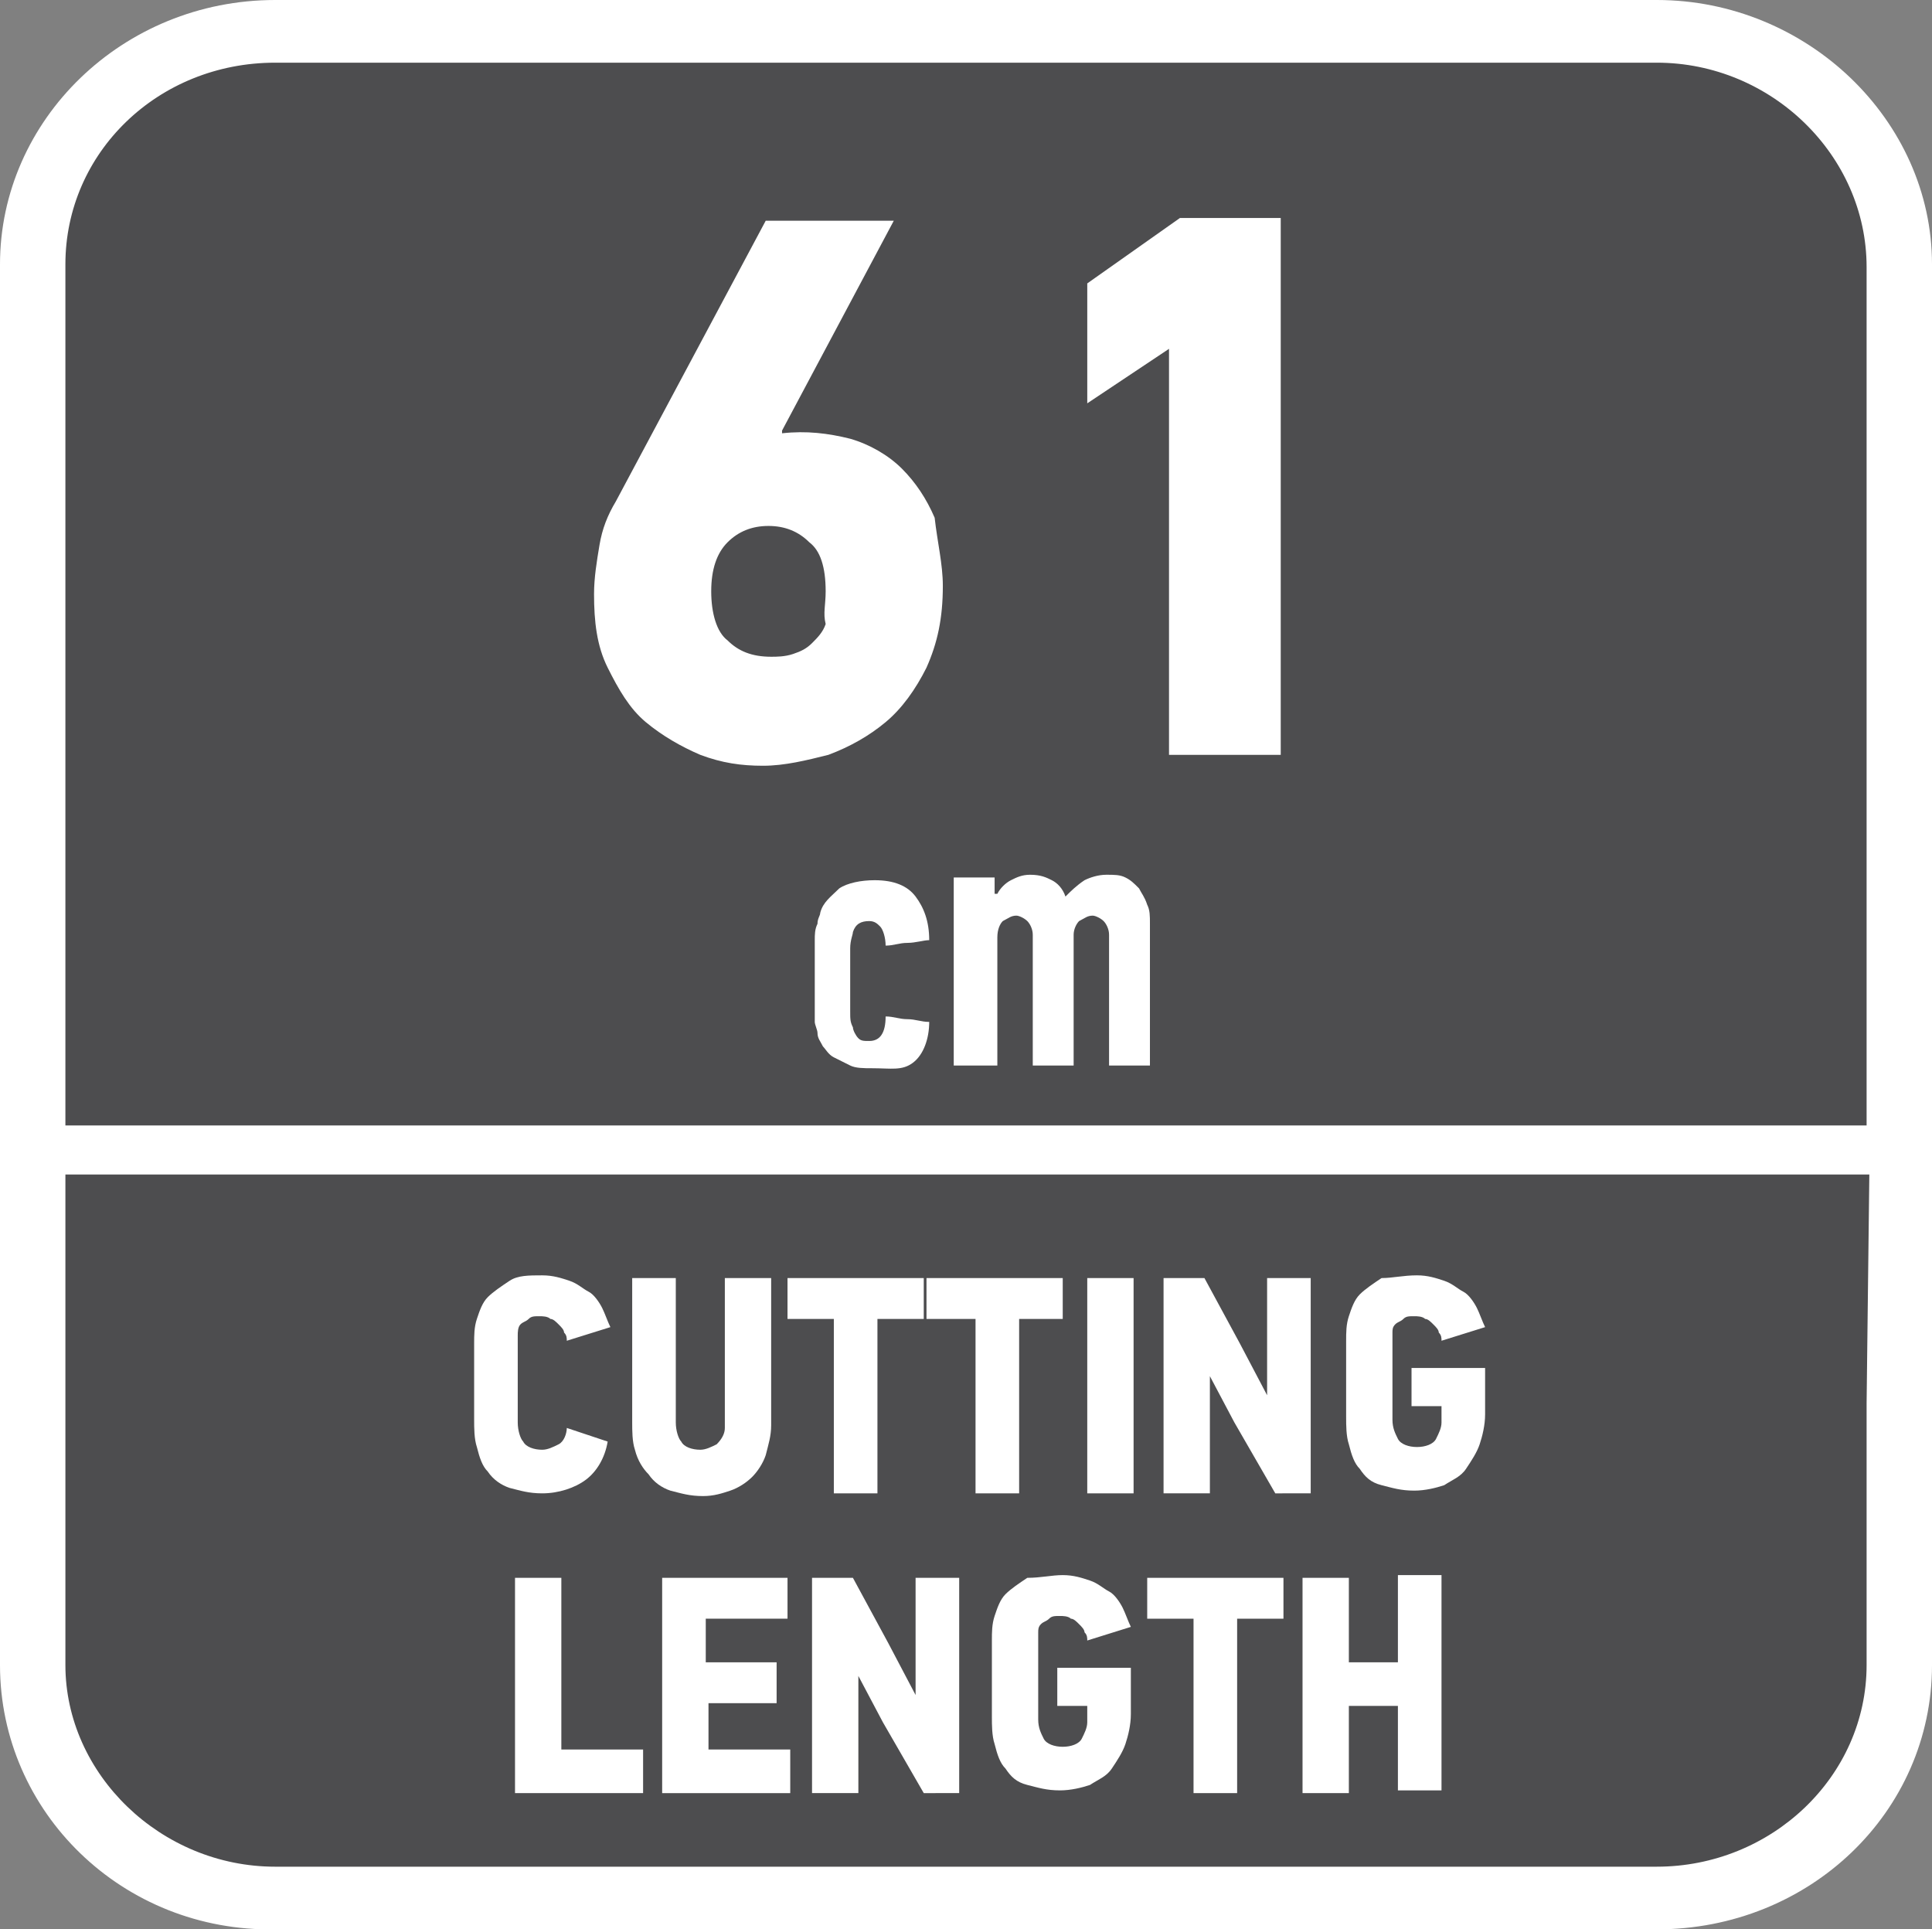 <?xml version="1.0" encoding="utf-8"?>
<!-- Generator: Adobe Illustrator 24.0.2, SVG Export Plug-In . SVG Version: 6.00 Build 0)  -->
<svg version="1.1" id="Layer_1" xmlns="http://www.w3.org/2000/svg" xmlns:xlink="http://www.w3.org/1999/xlink" x="0px" y="0px"
	 width="70.9px" height="70.8px" viewBox="0 0 70.9 70.8" style="enable-background:new 0 0 70.9 70.8;" xml:space="preserve">
<rect x="0" y="0" width="70.9" height="70.8" fill="#808080" stroke="none"/>
<style type="text/css">
	.st0{fill-rule:evenodd;clip-rule:evenodd;fill:#FFFFFF;}
	.st1{fill-rule:evenodd;clip-rule:evenodd;fill:#4D4D4F;}
	.st2{fill:#FFFFFF;}
</style>
<path class="st0" d="M10.1,0h50.7c5.5,0,10.1,4.4,10.1,9.7v51.4c0,5.4-4.5,9.7-10.1,9.7H10.1C4.5,70.9,0,66.5,0,61.1V9.7
	C0,4.4,4.5,0,10.1,0z"/>
<path class="st1" d="M68.5,51.5v2.2v7.4c0,4.1-3.5,7.4-7.7,7.4H10.1c-4.2,0-7.7-3.4-7.7-7.4v-7.5v-2.2v-8.3h66.2L68.5,51.5
	L68.5,51.5z"/>
<path class="st1" d="M10.1,2.3h50.7c4.2,0,7.7,3.4,7.7,7.5v31.5H2.4V9.7C2.4,5.6,5.8,2.3,10.1,2.3z"/>
<g>
	<path class="st2" d="M22.3,52.9c-0.1,0.6-0.4,1.1-0.8,1.4c-0.4,0.3-1,0.5-1.6,0.5c-0.5,0-0.8-0.1-1.2-0.2c-0.3-0.1-0.6-0.3-0.8-0.6
		c-0.2-0.2-0.3-0.5-0.4-0.9c-0.1-0.3-0.1-0.7-0.1-1v-2.8c0-0.3,0-0.6,0.1-0.9c0.1-0.3,0.2-0.6,0.4-0.8s0.5-0.4,0.8-0.6
		c0.3-0.2,0.7-0.2,1.2-0.2c0.4,0,0.7,0.1,1,0.2c0.3,0.1,0.5,0.3,0.7,0.4s0.4,0.4,0.5,0.6s0.2,0.5,0.3,0.7l-1.6,0.5
		c0-0.1,0-0.2-0.1-0.3c0-0.1-0.1-0.2-0.2-0.3s-0.2-0.2-0.3-0.2c-0.1-0.1-0.3-0.1-0.4-0.1c-0.2,0-0.3,0-0.4,0.1s-0.2,0.1-0.3,0.2
		S19,48.9,19,49s0,0.2,0,0.3v2.9c0,0.3,0.1,0.6,0.2,0.7c0.1,0.2,0.4,0.3,0.7,0.3c0.2,0,0.4-0.1,0.6-0.2s0.3-0.4,0.3-0.6L22.3,52.9z"
		/>
	<path class="st2" d="M28.3,46.9v5.4c0,0.4-0.1,0.7-0.2,1.1c-0.1,0.3-0.3,0.6-0.5,0.8s-0.5,0.4-0.8,0.5s-0.6,0.2-1,0.2
		c-0.5,0-0.8-0.1-1.2-0.2c-0.3-0.1-0.6-0.3-0.8-0.6c-0.2-0.2-0.4-0.5-0.5-0.9c-0.1-0.3-0.1-0.7-0.1-1v-5.3h1.6v5.3
		c0,0.3,0.1,0.6,0.2,0.7c0.1,0.2,0.4,0.3,0.7,0.3c0.2,0,0.4-0.1,0.6-0.2c0.2-0.2,0.3-0.4,0.3-0.6v-5.5H28.3z"/>
	<path class="st2" d="M32.2,48.4v6.4h-1.6v-6.4h-1.7v-1.5h5v1.5H32.2z"/>
	<path class="st2" d="M37.4,48.4v6.4h-1.6v-6.4H34v-1.5h5v1.5H37.4z"/>
	<path class="st2" d="M39.9,54.8v-7.9h1.7v7.9H39.9z"/>
	<path class="st2" d="M46.8,54.8l-1.5-2.6l-0.9-1.7l0,0v4.3h-1.7v-7.9h1.5l1.3,2.4l1,1.9l0,0v-4.3h1.6v7.9
		C48.1,54.8,46.8,54.8,46.8,54.8z"/>
	<path class="st2" d="M52,46.8c0.4,0,0.7,0.1,1,0.2s0.5,0.3,0.7,0.4s0.4,0.4,0.5,0.6c0.1,0.2,0.2,0.5,0.3,0.7l-1.6,0.5
		c0-0.1,0-0.2-0.1-0.3c0-0.1-0.1-0.2-0.2-0.3c-0.1-0.1-0.2-0.2-0.3-0.2c-0.1-0.1-0.3-0.1-0.4-0.1c-0.2,0-0.3,0-0.4,0.1
		c-0.1,0.1-0.2,0.1-0.3,0.2c-0.1,0.1-0.1,0.2-0.1,0.3s0,0.2,0,0.3v2.9c0,0.3,0.1,0.5,0.2,0.7c0.1,0.2,0.4,0.3,0.7,0.3
		s0.6-0.1,0.7-0.3c0.1-0.2,0.2-0.4,0.2-0.6v-0.6h-1.1v-1.4h2.7v1.7c0,0.4-0.1,0.8-0.2,1.1c-0.1,0.3-0.3,0.6-0.5,0.9
		s-0.5,0.4-0.8,0.6c-0.3,0.1-0.7,0.2-1.1,0.2c-0.5,0-0.8-0.1-1.2-0.2s-0.6-0.3-0.8-0.6c-0.2-0.2-0.3-0.5-0.4-0.9
		c-0.1-0.3-0.1-0.7-0.1-1v-2.8c0-0.3,0-0.6,0.1-0.9c0.1-0.3,0.2-0.6,0.4-0.8s0.5-0.4,0.8-0.6C51.1,46.9,51.5,46.8,52,46.8z"/>
</g>
<g>
	<path class="st2" d="M18.9,65.8v-7.9h1.7v6.3h3v1.6H18.9z"/>
	<path class="st2" d="M24.3,65.8v-7.9h4.6v1.5h-3V61h2.6v1.5H26v1.7h3v1.6C29,65.8,24.3,65.8,24.3,65.8z"/>
	<path class="st2" d="M33.9,65.8l-1.5-2.6l-0.9-1.7l0,0v4.3h-1.7v-7.9h1.5l1.3,2.4l1,1.9l0,0v-4.3h1.6v7.9H33.9z"/>
	<path class="st2" d="M39,57.8c0.4,0,0.7,0.1,1,0.2s0.5,0.3,0.7,0.4s0.4,0.4,0.5,0.6c0.1,0.2,0.2,0.5,0.3,0.7l-1.6,0.5
		c0-0.1,0-0.2-0.1-0.3c0-0.1-0.1-0.2-0.2-0.3c-0.1-0.1-0.2-0.2-0.3-0.2c-0.1-0.1-0.3-0.1-0.4-0.1c-0.2,0-0.3,0-0.4,0.1
		c-0.1,0.1-0.2,0.1-0.3,0.2c-0.1,0.1-0.1,0.2-0.1,0.3s0,0.2,0,0.3v2.9c0,0.3,0.1,0.5,0.2,0.7c0.1,0.2,0.4,0.3,0.7,0.3
		s0.6-0.1,0.7-0.3c0.1-0.2,0.2-0.4,0.2-0.6v-0.6h-1.1v-1.4h2.7v1.7c0,0.4-0.1,0.8-0.2,1.1c-0.1,0.3-0.3,0.6-0.5,0.9
		s-0.5,0.4-0.8,0.6c-0.3,0.1-0.7,0.2-1.1,0.2c-0.5,0-0.8-0.1-1.2-0.2s-0.6-0.3-0.8-0.6c-0.2-0.2-0.3-0.5-0.4-0.9
		c-0.1-0.3-0.1-0.7-0.1-1v-2.8c0-0.3,0-0.6,0.1-0.9c0.1-0.3,0.2-0.6,0.4-0.8s0.5-0.4,0.8-0.6C38.2,57.9,38.6,57.8,39,57.8z"/>
	<path class="st2" d="M45.4,59.4v6.4h-1.6v-6.4h-1.7v-1.5h5v1.5H45.4z"/>
	<path class="st2" d="M51.3,65.8v-3.2h-1.8v3.2h-1.7v-7.9h1.7V61h1.8v-3.2h1.6v7.9h-1.6V65.8z"/>
</g>
<g>
	<path class="st2" d="M34.6,21.5c0,1.2-0.2,2.1-0.6,3c-0.4,0.8-0.9,1.5-1.5,2c-0.6,0.5-1.3,0.9-2.1,1.2c-0.8,0.2-1.6,0.4-2.4,0.4
		s-1.5-0.1-2.3-0.4c-0.7-0.3-1.4-0.7-2-1.2s-1-1.2-1.4-2s-0.5-1.7-0.5-2.7c0-0.6,0.1-1.2,0.2-1.8s0.3-1.1,0.6-1.6l5.5-10.3h4.7
		l-4.1,7.7v0.1c0.9-0.1,1.7,0,2.5,0.2c0.7,0.2,1.4,0.6,1.9,1.1s0.9,1.1,1.2,1.8C34.4,19.9,34.6,20.7,34.6,21.5z M30.3,21.7
		c0-0.9-0.2-1.5-0.6-1.8c-0.4-0.4-0.9-0.6-1.5-0.6s-1.1,0.2-1.5,0.6s-0.6,1-0.6,1.8s0.2,1.5,0.6,1.8c0.4,0.4,0.9,0.6,1.6,0.6
		c0.2,0,0.5,0,0.8-0.1s0.5-0.2,0.7-0.4c0.2-0.2,0.4-0.4,0.5-0.7C30.2,22.5,30.3,22.2,30.3,21.7z"/>
	<path class="st2" d="M42.9,27.9V12.8l-3,2v-4.4L43.3,8H47v19.7h-4.1V27.9z"/>
</g>
<g>
	<path class="st2" d="M32,39.2c-0.3,0-0.6,0-0.8-0.1c-0.2-0.1-0.4-0.2-0.6-0.3s-0.3-0.3-0.4-0.4c-0.1-0.2-0.2-0.3-0.2-0.5
		c0-0.1-0.1-0.3-0.1-0.4c0-0.2,0-0.3,0-0.5s0-0.4,0-0.6c0-0.2,0-0.4,0-0.5c0-0.2,0-0.5,0-0.7s0-0.5,0-0.7s0-0.4,0.1-0.6
		c0-0.2,0.1-0.3,0.1-0.4c0.1-0.4,0.4-0.6,0.7-0.9c0.3-0.2,0.8-0.3,1.3-0.3c0.7,0,1.2,0.2,1.5,0.6c0.3,0.4,0.5,0.9,0.5,1.6
		c-0.2,0-0.5,0.1-0.8,0.1s-0.5,0.1-0.8,0.1c0-0.3-0.1-0.6-0.2-0.7c-0.1-0.1-0.2-0.2-0.4-0.2c-0.3,0-0.5,0.1-0.6,0.4
		c0,0.1-0.1,0.3-0.1,0.6s0,0.6,0,1v0.5c0,0.3,0,0.5,0,0.8s0,0.4,0.1,0.6c0,0.1,0.1,0.3,0.2,0.4c0.1,0.1,0.2,0.1,0.4,0.1
		c0.4,0,0.6-0.3,0.6-0.9c0.3,0,0.5,0.1,0.8,0.1s0.5,0.1,0.8,0.1c0,0.6-0.2,1.2-0.6,1.5S32.7,39.2,32,39.2z"/>
	<path class="st2" d="M40.6,32.1c0.3,0,0.5,0,0.7,0.1s0.3,0.2,0.5,0.4c0.1,0.2,0.2,0.3,0.3,0.6c0.1,0.2,0.1,0.4,0.1,0.7v5.2h-1.5
		v-4.8c0-0.2-0.1-0.4-0.2-0.5c-0.1-0.1-0.3-0.2-0.4-0.2c-0.2,0-0.3,0.1-0.5,0.2c-0.1,0.1-0.2,0.3-0.2,0.5v4.8h-1.5v-4.8
		c0-0.2-0.1-0.4-0.2-0.5c-0.1-0.1-0.3-0.2-0.4-0.2c-0.2,0-0.3,0.1-0.5,0.2c-0.1,0.1-0.2,0.3-0.2,0.6v4.7H35v-6.9h1.5v0.6h0.1
		c0.1-0.2,0.3-0.4,0.5-0.5s0.4-0.2,0.7-0.2c0.4,0,0.6,0.1,0.8,0.2c0.2,0.1,0.4,0.3,0.5,0.6c0.2-0.2,0.4-0.4,0.7-0.6
		C40,32.2,40.3,32.1,40.6,32.1z"/>
</g>
</svg>
